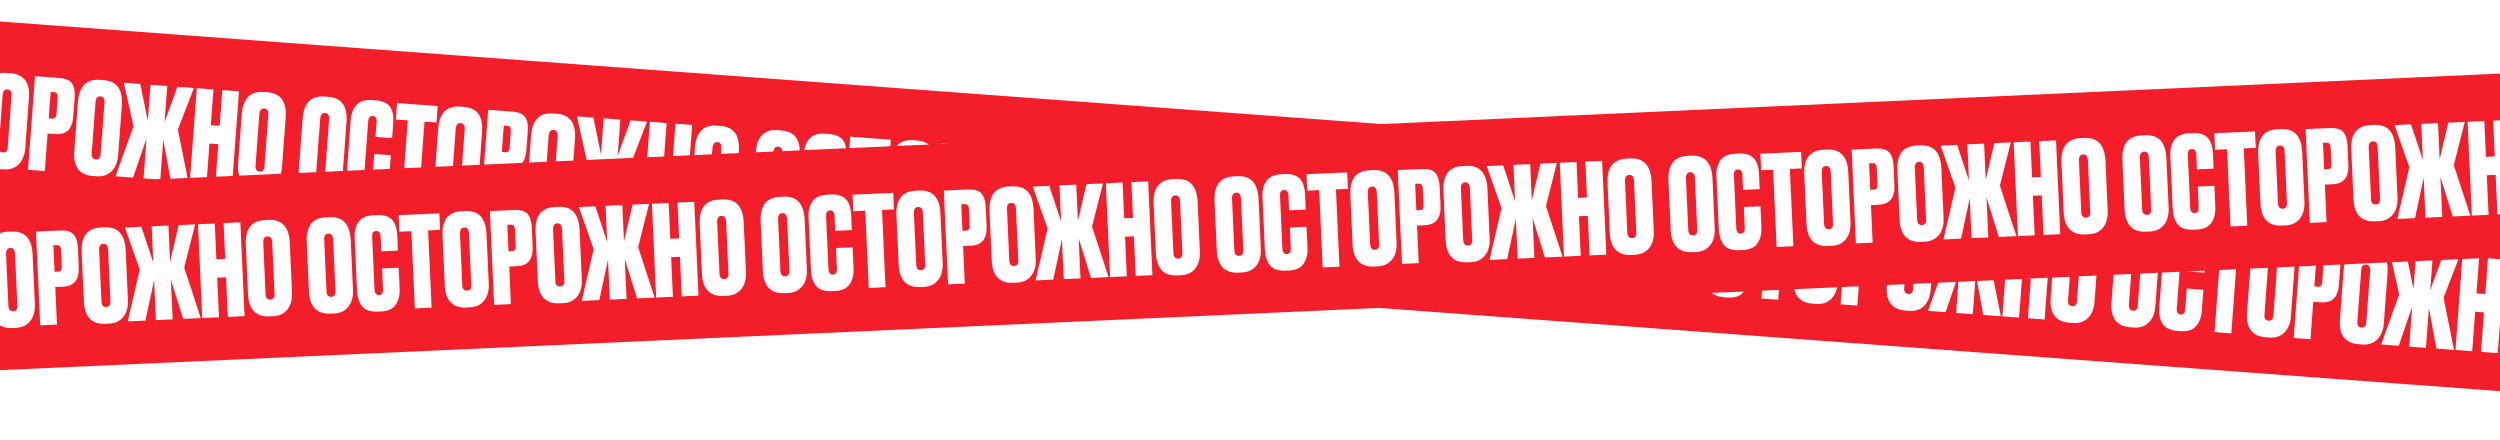 <?xml version="1.0" encoding="UTF-8"?> <svg xmlns="http://www.w3.org/2000/svg" width="1920" height="338" viewBox="0 0 1920 338" fill="none"><rect x="-222.44" width="2331.46" height="140.958" transform="rotate(4.246 -222.44 0)" fill="#F41E2A"></rect><path d="M-81.884 67.908L-84.712 105.989C-85.109 111.338 -86.777 115.49 -89.718 118.446C-92.659 121.403 -96.513 122.704 -101.281 122.35L-104.181 122.135C-109.271 121.757 -113.028 119.988 -115.449 116.827C-117.866 113.603 -118.864 109.155 -118.443 103.485L-115.623 65.501C-114.714 53.258 -109.105 47.519 -98.796 48.285L-95.896 48.5C-85.651 49.26 -80.98 55.73 -81.884 67.908ZM-98.175 105.379L-95.247 65.944C-95.013 62.787 -96.023 61.124 -98.279 60.957C-100.598 60.785 -101.875 62.277 -102.11 65.435L-105.037 104.869C-105.248 107.704 -104.161 109.21 -101.777 109.387C-99.586 109.55 -98.385 108.214 -98.175 105.379ZM-61.765 108.276L-60.588 92.425L-47.83 93.372L-49.035 109.61C-49.394 114.443 -50.883 118.349 -53.501 121.329C-56.05 124.25 -59.935 125.517 -65.154 125.129L-67.764 124.935C-73.434 124.514 -77.282 122.674 -79.308 119.413C-81.269 116.158 -82.058 111.953 -81.675 106.798L-78.662 66.204C-78.303 61.371 -76.819 57.529 -74.21 54.678C-71.537 51.831 -67.558 50.604 -62.274 50.996L-59.665 51.19C-56.701 51.41 -54.251 52.013 -52.316 52.999C-50.316 53.989 -48.861 55.328 -47.949 57.016C-47.033 58.639 -46.446 60.335 -46.189 62.103C-45.867 63.876 -45.79 65.891 -45.957 68.146L-46.854 80.227L-59.612 79.28L-58.751 67.682C-58.545 64.911 -59.538 63.444 -61.729 63.282C-63.855 63.124 -65.021 64.43 -65.227 67.201L-68.24 107.795C-68.456 110.695 -67.468 112.226 -65.277 112.389C-63.151 112.547 -61.98 111.176 -61.765 108.276ZM-43.085 53.295L-11.866 55.613L-12.806 68.275L-21.988 67.593L-26.386 126.841L-39.241 125.887L-34.843 66.638L-44.025 65.957L-43.085 53.295ZM22.225 75.637L19.398 113.719C19.001 119.067 17.332 123.219 14.391 126.175C11.451 129.132 7.596 130.433 2.828 130.079L-0.072 129.864C-5.162 129.486 -8.918 127.717 -11.34 124.557C-13.757 121.332 -14.755 116.885 -14.334 111.214L-11.514 73.23C-10.605 60.987 -4.996 55.248 5.314 56.014L8.214 56.229C18.459 56.99 23.129 63.459 22.225 75.637ZM5.935 113.108L8.862 73.673C9.097 70.516 8.086 68.854 5.831 68.686C3.511 68.514 2.234 70.007 2 73.164L-0.928 112.598C-1.138 115.433 -0.051 116.939 2.333 117.116C4.523 117.279 5.724 115.943 5.935 113.108ZM42.63 103.003L36.541 102.551L34.402 131.354L21.547 130.4L26.886 58.49L45.153 59.846C50.308 60.229 53.702 61.647 55.334 64.1C57.03 66.559 57.699 70.204 57.34 75.037L56.271 89.438C55.553 99.104 51.006 103.625 42.63 103.003ZM38.916 70.559L37.409 90.856L39.825 91.036C41.178 91.136 42.072 90.879 42.507 90.263C43.01 89.588 43.312 88.573 43.413 87.22L44.302 75.235C44.413 73.753 44.266 72.674 43.863 71.996C43.529 71.258 42.685 70.839 41.332 70.739L38.916 70.559ZM93.582 80.935L90.755 119.016C90.358 124.364 88.689 128.516 85.748 131.473C82.808 134.429 78.953 135.731 74.185 135.377L71.285 135.161C66.195 134.783 62.439 133.014 60.017 129.854C57.6 126.63 56.602 122.182 57.023 116.512L59.843 78.527C60.752 66.284 66.361 60.546 76.671 61.311L79.57 61.526C89.816 62.287 94.486 68.757 93.582 80.935ZM77.291 118.405L80.219 78.971C80.454 75.814 79.443 74.151 77.188 73.984C74.868 73.812 73.591 75.304 73.357 78.461L70.429 117.896C70.219 120.731 71.305 122.237 73.69 122.414C75.88 122.577 77.081 121.24 77.291 118.405ZM110.237 136.984L112.512 106.345L102.215 136.388L88.683 135.384L102.518 96.954L95.085 63.553L107.747 64.493L113.516 92.814L115.576 65.074L128.43 66.029L126.371 93.768L136.259 66.61L148.921 67.55L136.637 99.487L144.645 139.538L131.114 138.534L125.366 107.299L123.092 137.938L110.237 136.984ZM160.869 110.227L158.616 140.576L145.761 139.621L151.1 67.712L163.955 68.666L161.917 96.115L168.683 96.618L170.721 69.168L183.575 70.123L178.237 142.032L165.382 141.078L167.635 110.729L160.869 110.227ZM219.401 90.276L216.574 128.357C216.177 133.705 214.508 137.857 211.567 140.814C208.626 143.77 204.772 145.071 200.004 144.717L197.104 144.502C192.014 144.124 188.258 142.355 185.836 139.195C183.419 135.97 182.421 131.523 182.842 125.853L185.662 87.868C186.571 75.625 192.18 69.887 202.49 70.652L205.389 70.867C215.634 71.628 220.305 78.097 219.401 90.276ZM203.11 127.746L206.038 88.312C206.272 85.154 205.262 83.492 203.007 83.325C200.687 83.152 199.41 84.645 199.175 87.802L196.248 127.237C196.037 130.072 197.124 131.578 199.508 131.755C201.699 131.918 202.9 130.581 203.11 127.746ZM266.123 93.744L263.296 131.826C262.898 137.174 261.23 141.326 258.289 144.282C255.348 147.239 251.494 148.54 246.726 148.186L243.826 147.971C238.736 147.593 234.98 145.824 232.558 142.664C230.141 139.439 229.143 134.992 229.564 129.321L232.384 91.337C233.293 79.094 238.902 73.355 249.211 74.121L252.111 74.336C262.356 75.097 267.027 81.566 266.123 93.744ZM249.832 131.215L252.76 91.78C252.994 88.623 251.984 86.961 249.728 86.793C247.409 86.621 246.132 88.114 245.897 91.271L242.97 130.705C242.759 133.54 243.846 135.047 246.23 135.224C248.421 135.386 249.622 134.05 249.832 131.215ZM286.242 134.112L287.419 118.261L300.177 119.208L298.972 135.446C298.613 140.279 297.124 144.185 294.506 147.165C291.956 150.086 288.072 151.353 282.853 150.965L280.243 150.772C274.573 150.351 270.725 148.51 268.699 145.25C266.738 141.994 265.949 137.789 266.332 132.634L269.345 92.04C269.704 87.207 271.188 83.365 273.797 80.514C276.47 77.667 280.449 76.44 285.733 76.832L288.342 77.026C291.306 77.246 293.756 77.849 295.691 78.835C297.691 79.826 299.147 81.165 300.058 82.852C300.974 84.475 301.561 86.171 301.818 87.939C302.14 89.712 302.217 91.727 302.05 93.982L301.153 106.064L288.395 105.116L289.256 93.518C289.462 90.747 288.469 89.281 286.278 89.118C284.152 88.96 282.986 90.266 282.78 93.037L279.766 133.631C279.551 136.531 280.539 138.062 282.73 138.225C284.856 138.383 286.027 137.012 286.242 134.112ZM304.922 79.131L336.141 81.449L335.201 94.111L326.019 93.429L321.621 152.677L308.766 151.723L313.164 92.475L303.982 91.793L304.922 79.131ZM370.232 101.473L367.405 139.555C367.008 144.903 365.339 149.055 362.398 152.011C359.458 154.968 355.603 156.269 350.835 155.915L347.936 155.7C342.845 155.322 339.089 153.553 336.667 150.393C334.25 147.168 333.252 142.721 333.673 137.05L336.493 99.066C337.402 86.823 343.011 81.084 353.321 81.85L356.221 82.065C366.466 82.826 371.136 89.295 370.232 101.473ZM353.942 138.944L356.869 99.51C357.104 96.352 356.093 94.69 353.838 94.522C351.518 94.35 350.241 95.843 350.007 99L347.079 138.434C346.869 141.27 347.956 142.776 350.34 142.953C352.53 143.115 353.731 141.779 353.942 138.944ZM390.637 128.84L384.548 128.388L382.409 157.19L369.554 156.236L374.893 84.326L393.16 85.682C398.315 86.065 401.709 87.483 403.341 89.937C405.037 92.395 405.706 96.041 405.347 100.873L404.278 115.275C403.56 124.94 399.013 129.462 390.637 128.84ZM386.923 96.395L385.416 116.693L387.832 116.872C389.185 116.972 390.079 116.715 390.514 116.099C391.017 115.424 391.319 114.41 391.42 113.056L392.309 101.072C392.42 99.59 392.273 98.51 391.87 97.832C391.536 97.094 390.692 96.675 389.339 96.575L386.923 96.395ZM441.589 106.771L438.762 144.852C438.365 150.2 436.696 154.353 433.755 157.309C430.815 160.265 426.96 161.567 422.192 161.213L419.293 160.997C414.202 160.619 410.446 158.85 408.024 155.69C405.607 152.466 404.609 148.018 405.03 142.348L407.85 104.363C408.759 92.121 414.368 86.382 424.678 87.147L427.578 87.363C437.823 88.123 442.493 94.593 441.589 106.771ZM425.299 144.241L428.226 104.807C428.461 101.65 427.45 99.987 425.195 99.82C422.875 99.648 421.598 101.14 421.364 104.298L418.436 143.732C418.226 146.567 419.313 148.073 421.697 148.25C423.887 148.413 425.088 147.077 425.299 144.241ZM458.244 162.82L460.519 132.181L450.222 162.225L436.69 161.22L450.525 122.79L443.092 89.389L455.754 90.329L461.523 118.65L463.583 90.91L476.437 91.865L474.378 119.604L484.266 92.446L496.928 93.386L484.644 125.323L492.652 165.375L479.121 164.37L473.374 133.135L471.099 163.774L458.244 162.82ZM508.876 136.063L506.623 166.412L493.769 165.457L499.107 93.548L511.962 94.502L509.924 121.951L516.69 122.454L518.728 95.004L531.582 95.959L526.244 167.868L513.389 166.914L515.642 136.565L508.876 136.063ZM567.408 116.112L564.581 154.193C564.184 159.541 562.515 163.693 559.574 166.65C556.633 169.606 552.779 170.907 548.011 170.553L545.111 170.338C540.021 169.96 536.265 168.191 533.843 165.031C531.426 161.807 530.428 157.359 530.849 151.689L533.669 113.704C534.578 101.461 540.187 95.723 550.497 96.488L553.396 96.704C563.641 97.464 568.312 103.934 567.408 116.112ZM551.117 153.582L554.045 114.148C554.279 110.991 553.269 109.328 551.014 109.161C548.694 108.989 547.417 110.481 547.183 113.638L544.255 153.073C544.044 155.908 545.131 157.414 547.515 157.591C549.706 157.754 550.907 156.417 551.117 153.582ZM614.13 119.58L611.303 157.662C610.906 163.01 609.237 167.162 606.296 170.118C603.355 173.075 599.501 174.376 594.733 174.022L591.833 173.807C586.743 173.429 582.987 171.66 580.565 168.5C578.148 165.275 577.15 160.828 577.571 155.157L580.391 117.173C581.3 104.93 586.909 99.192 597.219 99.957L600.118 100.172C610.363 100.933 615.034 107.402 614.13 119.58ZM597.839 157.051L600.767 117.617C601.001 114.459 599.991 112.797 597.736 112.629C595.416 112.457 594.139 113.95 593.904 117.107L590.977 156.541C590.766 159.377 591.853 160.883 594.237 161.06C596.428 161.222 597.629 159.886 597.839 157.051ZM634.249 159.948L635.426 144.097L648.184 145.044L646.979 161.282C646.62 166.115 645.131 170.021 642.513 173.002C639.964 175.922 636.079 177.189 630.86 176.801L628.25 176.608C622.58 176.187 618.732 174.346 616.707 171.086C614.745 167.83 613.956 163.625 614.339 158.47L617.353 117.876C617.711 113.043 619.195 109.201 621.804 106.35C624.477 103.503 628.456 102.276 633.74 102.668L636.349 102.862C639.313 103.082 641.763 103.685 643.698 104.671C645.698 105.662 647.154 107.001 648.065 108.688C648.981 110.311 649.568 112.007 649.825 113.775C650.147 115.549 650.224 117.563 650.057 119.818L649.16 131.9L636.402 130.952L637.263 119.354C637.469 116.583 636.476 115.117 634.285 114.954C632.159 114.796 630.993 116.103 630.787 118.873L627.774 159.468C627.558 162.367 628.546 163.898 630.737 164.061C632.863 164.219 634.034 162.848 634.249 159.948ZM652.929 104.968L684.148 107.285L683.208 119.947L674.026 119.265L669.628 178.513L656.773 177.559L661.171 118.311L651.989 117.629L652.929 104.968ZM718.239 127.31L715.412 165.391C715.015 170.739 713.346 174.891 710.405 177.848C707.465 180.804 703.61 182.105 698.842 181.751L695.943 181.536C690.852 181.158 687.096 179.389 684.674 176.229C682.257 173.004 681.259 168.557 681.68 162.887L684.5 124.902C685.409 112.659 691.018 106.921 701.328 107.686L704.228 107.901C714.473 108.662 719.143 115.131 718.239 127.31ZM701.949 164.78L704.876 125.346C705.111 122.188 704.1 120.526 701.845 120.358C699.525 120.186 698.248 121.679 698.014 124.836L695.086 164.271C694.876 167.106 695.963 168.612 698.347 168.789C700.537 168.951 701.738 167.615 701.949 164.78ZM738.644 154.676L732.555 154.224L730.416 183.026L717.561 182.072L722.9 110.162L741.167 111.518C746.322 111.901 749.716 113.319 751.348 115.773C753.044 118.231 753.713 121.877 753.354 126.709L752.285 141.111C751.567 150.776 747.02 155.298 738.644 154.676ZM734.93 122.232L733.423 142.529L735.839 142.708C737.192 142.809 738.086 142.551 738.521 141.935C739.024 141.26 739.326 140.246 739.427 138.893L740.317 126.908C740.427 125.426 740.28 124.346 739.877 123.668C739.543 122.93 738.699 122.511 737.346 122.411L734.93 122.232ZM789.596 132.607L786.769 170.688C786.372 176.036 784.703 180.189 781.763 183.145C778.822 186.102 774.967 187.403 770.199 187.049L767.3 186.834C762.209 186.456 758.453 184.687 756.031 181.526C753.614 178.302 752.616 173.854 753.037 168.184L755.857 130.2C756.766 117.957 762.375 112.218 772.685 112.984L775.585 113.199C785.83 113.959 790.5 120.429 789.596 132.607ZM773.306 170.078L776.233 130.643C776.468 127.486 775.457 125.823 773.202 125.656C770.882 125.484 769.605 126.976 769.371 130.134L766.443 169.568C766.233 172.403 767.32 173.909 769.704 174.086C771.895 174.249 773.095 172.913 773.306 170.078ZM806.251 188.656L808.526 158.017L798.229 188.061L784.697 187.056L798.532 148.626L791.099 115.225L803.761 116.165L809.53 144.486L811.59 116.747L824.444 117.701L822.385 145.44L832.273 118.282L844.935 119.222L832.651 151.159L840.659 191.211L827.128 190.206L821.381 158.972L819.106 189.611L806.251 188.656ZM856.884 161.899L854.63 192.248L841.776 191.294L847.114 119.384L859.969 120.338L857.931 147.788L864.697 148.29L866.735 120.84L879.59 121.795L874.251 193.705L861.396 192.75L863.649 162.401L856.884 161.899ZM915.415 141.948L912.588 180.029C912.191 185.377 910.522 189.53 907.581 192.486C904.641 195.442 900.786 196.744 896.018 196.39L893.118 196.174C888.028 195.796 884.272 194.027 881.85 190.867C879.433 187.643 878.435 183.195 878.856 177.525L881.676 139.54C882.585 127.298 888.194 121.559 898.504 122.324L901.403 122.54C911.649 123.3 916.319 129.77 915.415 141.948ZM899.124 179.418L902.052 139.984C902.286 136.827 901.276 135.164 899.021 134.997C896.701 134.825 895.424 136.317 895.19 139.475L892.262 178.909C892.052 181.744 893.138 183.25 895.522 183.427C897.713 183.59 898.914 182.254 899.124 179.418ZM962.137 145.417L959.31 183.498C958.913 188.846 957.244 192.998 954.303 195.955C951.362 198.911 947.508 200.212 942.74 199.858L939.84 199.643C934.75 199.265 930.994 197.496 928.572 194.336C926.155 191.111 925.157 186.664 925.578 180.994L928.398 143.009C929.307 130.766 934.916 125.028 945.226 125.793L948.125 126.008C958.37 126.769 963.041 133.238 962.137 145.417ZM945.846 182.887L948.774 143.453C949.008 140.295 947.998 138.633 945.742 138.466C943.423 138.293 942.146 139.786 941.911 142.943L938.984 182.378C938.773 185.213 939.86 186.719 942.244 186.896C944.435 187.058 945.636 185.722 945.846 182.887ZM982.256 185.784L983.433 169.933L996.191 170.881L994.986 187.118C994.627 191.951 993.138 195.857 990.52 198.838C987.971 201.758 984.086 203.025 978.867 202.638L976.257 202.444C970.587 202.023 966.739 200.182 964.714 196.922C962.752 193.666 961.963 189.461 962.346 184.306L965.36 143.712C965.718 138.879 967.202 135.037 969.811 132.186C972.485 129.339 976.463 128.112 981.747 128.504L984.356 128.698C987.32 128.918 989.77 129.521 991.705 130.507C993.705 131.498 995.161 132.837 996.072 134.524C996.988 136.147 997.575 137.843 997.832 139.611C998.154 141.385 998.232 143.399 998.064 145.654L997.167 157.736L984.409 156.789L985.27 145.19C985.476 142.42 984.483 140.953 982.292 140.79C980.166 140.632 979 141.939 978.794 144.71L975.781 185.304C975.565 188.203 976.553 189.734 978.744 189.897C980.87 190.055 982.041 188.684 982.256 185.784ZM1000.94 130.804L1032.16 133.121L1031.22 145.783L1022.03 145.101L1017.63 204.349L1004.78 203.395L1009.18 144.147L999.997 143.465L1000.94 130.804ZM1066.25 153.146L1063.42 191.227C1063.02 196.575 1061.35 200.727 1058.41 203.684C1055.47 206.64 1051.62 207.941 1046.85 207.587L1043.95 207.372C1038.86 206.994 1035.1 205.225 1032.68 202.065C1030.26 198.84 1029.27 194.393 1029.69 188.723L1032.51 150.738C1033.42 138.495 1039.03 132.757 1049.33 133.522L1052.23 133.737C1062.48 134.498 1067.15 140.967 1066.25 153.146ZM1049.96 190.616L1052.88 151.182C1053.12 148.024 1052.11 146.362 1049.85 146.195C1047.53 146.022 1046.26 147.515 1046.02 150.672L1043.09 190.107C1042.88 192.942 1043.97 194.448 1046.35 194.625C1048.54 194.788 1049.75 193.451 1049.96 190.616ZM1086.65 180.512L1080.56 180.06L1078.42 208.862L1065.57 207.908L1070.91 135.998L1089.17 137.354C1094.33 137.737 1097.72 139.155 1099.35 141.609C1101.05 144.067 1101.72 147.713 1101.36 152.546L1100.29 166.947C1099.57 176.612 1095.03 181.134 1086.65 180.512ZM1082.94 148.068L1081.43 168.365L1083.85 168.544C1085.2 168.645 1086.09 168.387 1086.53 167.771C1087.03 167.096 1087.33 166.082 1087.43 164.729L1088.32 152.744C1088.43 151.262 1088.29 150.182 1087.88 149.504C1087.55 148.767 1086.71 148.348 1085.35 148.247L1082.94 148.068ZM1137.6 158.443L1134.78 196.525C1134.38 201.873 1132.71 206.025 1129.77 208.981C1126.83 211.938 1122.97 213.239 1118.21 212.885L1115.31 212.67C1110.22 212.292 1106.46 210.523 1104.04 207.363C1101.62 204.138 1100.62 199.691 1101.04 194.02L1103.86 156.036C1104.77 143.793 1110.38 138.054 1120.69 138.82L1123.59 139.035C1133.84 139.796 1138.51 146.265 1137.6 158.443ZM1121.31 195.914L1124.24 156.479C1124.47 153.322 1123.46 151.66 1121.21 151.492C1118.89 151.32 1117.61 152.813 1117.38 155.97L1114.45 195.404C1114.24 198.239 1115.33 199.745 1117.71 199.922C1119.9 200.085 1121.1 198.749 1121.31 195.914ZM1154.26 214.492L1156.53 183.853L1146.24 213.897L1132.7 212.892L1146.54 174.462L1139.11 141.061L1151.77 142.001L1157.54 170.322L1159.6 142.583L1172.45 143.537L1170.39 171.276L1180.28 144.118L1192.94 145.058L1180.66 176.995L1188.67 217.047L1175.14 216.042L1169.39 184.808L1167.11 215.447L1154.26 214.492ZM1204.89 187.735L1202.64 218.084L1189.78 217.13L1195.12 145.22L1207.98 146.174L1205.94 173.624L1212.7 174.126L1214.74 146.677L1227.6 147.631L1222.26 219.541L1209.4 218.586L1211.66 188.237L1204.89 187.735ZM1263.42 167.784L1260.59 205.865C1260.2 211.213 1258.53 215.366 1255.59 218.322C1252.65 221.279 1248.79 222.58 1244.02 222.226L1241.13 222.01C1236.03 221.633 1232.28 219.864 1229.86 216.703C1227.44 213.479 1226.44 209.031 1226.86 203.361L1229.68 165.376C1230.59 153.134 1236.2 147.395 1246.51 148.16L1249.41 148.376C1259.66 149.136 1264.33 155.606 1263.42 167.784ZM1247.13 205.255L1250.06 165.82C1250.29 162.663 1249.28 161 1247.03 160.833C1244.71 160.661 1243.43 162.153 1243.2 165.311L1240.27 204.745C1240.06 207.58 1241.15 209.086 1243.53 209.263C1245.72 209.426 1246.92 208.09 1247.13 205.255ZM1310.14 171.253L1307.32 209.334C1306.92 214.682 1305.25 218.834 1302.31 221.791C1299.37 224.747 1295.51 226.048 1290.75 225.694L1287.85 225.479C1282.76 225.101 1279 223.332 1276.58 220.172C1274.16 216.947 1273.16 212.5 1273.58 206.83L1276.4 168.845C1277.31 156.602 1282.92 150.864 1293.23 151.629L1296.13 151.844C1306.38 152.605 1311.05 159.074 1310.14 171.253ZM1293.85 208.723L1296.78 169.289C1297.02 166.131 1296 164.469 1293.75 164.302C1291.43 164.129 1290.15 165.622 1289.92 168.779L1286.99 208.214C1286.78 211.049 1287.87 212.555 1290.25 212.732C1292.44 212.895 1293.64 211.558 1293.85 208.723ZM1330.26 211.621L1331.44 195.77L1344.2 196.717L1342.99 212.954C1342.63 217.787 1341.15 221.694 1338.53 224.674C1335.98 227.595 1332.09 228.861 1326.87 228.474L1324.26 228.28C1318.59 227.859 1314.75 226.018 1312.72 222.758C1310.76 219.502 1309.97 215.297 1310.35 210.142L1313.37 169.548C1313.73 164.716 1315.21 160.874 1317.82 158.022C1320.49 155.175 1324.47 153.948 1329.75 154.34L1332.36 154.534C1335.33 154.754 1337.78 155.357 1339.71 156.343C1341.71 157.334 1343.17 158.673 1344.08 160.36C1345 161.983 1345.58 163.679 1345.84 165.448C1346.16 167.221 1346.24 169.235 1346.07 171.49L1345.17 183.572L1332.42 182.625L1333.28 171.026C1333.48 168.256 1332.49 166.789 1330.3 166.626C1328.17 166.469 1327.01 167.775 1326.8 170.546L1323.79 211.14C1323.57 214.039 1324.56 215.571 1326.75 215.733C1328.88 215.891 1330.05 214.52 1330.26 211.621ZM1348.94 156.64L1380.16 158.958L1379.22 171.619L1370.04 170.937L1365.64 230.186L1352.79 229.231L1357.19 169.983L1348 169.301L1348.94 156.64ZM1414.25 178.982L1411.43 217.063C1411.03 222.411 1409.36 226.563 1406.42 229.52C1403.48 232.476 1399.62 233.778 1394.86 233.424L1391.96 233.208C1386.87 232.83 1383.11 231.061 1380.69 227.901C1378.27 224.677 1377.27 220.229 1377.69 214.559L1380.51 176.574C1381.42 164.332 1387.03 158.593 1397.34 159.358L1400.24 159.574C1410.49 160.334 1415.16 166.804 1414.25 178.982ZM1397.96 216.452L1400.89 177.018C1401.12 173.861 1400.11 172.198 1397.86 172.031C1395.54 171.859 1394.26 173.351 1394.03 176.508L1391.1 215.943C1390.89 218.778 1391.98 220.284 1394.36 220.461C1396.55 220.624 1397.75 219.287 1397.96 216.452ZM1434.66 206.348L1428.57 205.896L1426.43 234.699L1413.58 233.744L1418.91 161.834L1437.18 163.191C1442.34 163.573 1445.73 164.991 1447.36 167.445C1449.06 169.903 1449.73 173.549 1449.37 178.382L1448.3 192.783C1447.58 202.448 1443.03 206.97 1434.66 206.348ZM1430.94 173.904L1429.44 194.201L1431.85 194.38C1433.21 194.481 1434.1 194.223 1434.53 193.608C1435.04 192.932 1435.34 191.918 1435.44 190.565L1436.33 178.58C1436.44 177.098 1436.29 176.018 1435.89 175.34C1435.56 174.603 1434.71 174.184 1433.36 174.083L1430.94 173.904ZM1485.61 184.279L1482.78 222.361C1482.39 227.709 1480.72 231.861 1477.78 234.817C1474.84 237.774 1470.98 239.075 1466.21 238.721L1463.31 238.506C1458.22 238.128 1454.47 236.359 1452.05 233.199C1449.63 229.974 1448.63 225.527 1449.05 219.856L1451.87 181.872C1452.78 169.629 1458.39 163.89 1468.7 164.656L1471.6 164.871C1481.84 165.632 1486.51 172.101 1485.61 184.279ZM1469.32 221.75L1472.25 182.315C1472.48 179.158 1471.47 177.496 1469.22 177.328C1466.9 177.156 1465.62 178.649 1465.38 181.806L1462.46 221.24C1462.25 224.076 1463.33 225.582 1465.72 225.759C1467.91 225.921 1469.11 224.585 1469.32 221.75ZM1502.27 240.329L1504.54 209.69L1494.24 239.733L1480.71 238.728L1494.55 200.298L1487.11 166.898L1499.77 167.838L1505.54 196.158L1507.6 168.419L1520.46 169.373L1518.4 197.113L1528.29 169.954L1540.95 170.894L1528.67 202.831L1536.67 242.883L1523.14 241.878L1517.39 210.644L1515.12 241.283L1502.27 240.329ZM1552.9 213.571L1550.64 243.92L1537.79 242.966L1543.13 171.056L1555.98 172.01L1553.95 199.46L1560.71 199.962L1562.75 172.513L1575.6 173.467L1570.27 245.377L1557.41 244.423L1559.66 214.074L1552.9 213.571ZM1611.43 193.62L1608.6 231.701C1608.2 237.05 1606.54 241.202 1603.6 244.158C1600.65 247.115 1596.8 248.416 1592.03 248.062L1589.13 247.847C1584.04 247.469 1580.29 245.7 1577.86 242.54C1575.45 239.315 1574.45 234.867 1574.87 229.197L1577.69 191.213C1578.6 178.97 1584.21 173.231 1594.52 173.997L1597.42 174.212C1607.66 174.973 1612.33 181.442 1611.43 193.62ZM1595.14 231.091L1598.07 191.656C1598.3 188.499 1597.29 186.837 1595.03 186.669C1592.72 186.497 1591.44 187.989 1591.2 191.147L1588.28 230.581C1588.07 233.416 1589.15 234.922 1591.54 235.099C1593.73 235.262 1594.93 233.926 1595.14 231.091ZM1658.15 197.089L1655.32 235.17C1654.93 240.518 1653.26 244.67 1650.32 247.627C1647.38 250.583 1643.52 251.885 1638.75 251.531L1635.85 251.315C1630.76 250.937 1627.01 249.168 1624.59 246.008C1622.17 242.784 1621.17 238.336 1621.59 232.666L1624.41 194.681C1625.32 182.439 1630.93 176.7 1641.24 177.465L1644.14 177.681C1654.38 178.441 1659.05 184.911 1658.15 197.089ZM1641.86 234.559L1644.79 195.125C1645.02 191.968 1644.01 190.305 1641.76 190.138C1639.44 189.966 1638.16 191.458 1637.93 194.615L1635 234.05C1634.79 236.885 1635.87 238.391 1638.26 238.568C1640.45 238.731 1641.65 237.394 1641.86 234.559ZM1678.27 237.457L1679.45 221.606L1692.21 222.553L1691 238.791C1690.64 243.623 1689.15 247.53 1686.53 250.51C1683.98 253.431 1680.1 254.697 1674.88 254.31L1672.27 254.116C1666.6 253.695 1662.75 251.854 1660.73 248.594C1658.77 245.339 1657.98 241.133 1658.36 235.979L1661.37 195.384C1661.73 190.552 1663.22 186.71 1665.83 183.858C1668.5 181.012 1672.48 179.784 1677.76 180.177L1680.37 180.37C1683.33 180.59 1685.78 181.193 1687.72 182.179C1689.72 183.17 1691.17 184.509 1692.09 186.197C1693 187.82 1693.59 189.515 1693.85 191.284C1694.17 193.057 1694.25 195.071 1694.08 197.326L1693.18 209.408L1680.42 208.461L1681.28 196.863C1681.49 194.092 1680.5 192.625 1678.31 192.463C1676.18 192.305 1675.01 193.611 1674.81 196.382L1671.79 236.976C1671.58 239.876 1672.57 241.407 1674.76 241.569C1676.88 241.727 1678.06 240.356 1678.27 237.457ZM1696.95 182.476L1728.17 184.794L1727.23 197.455L1718.05 196.774L1713.65 256.022L1700.79 255.067L1705.19 195.819L1696.01 195.137L1696.95 182.476ZM1762.26 204.818L1759.43 242.899C1759.04 248.247 1757.37 252.4 1754.43 255.356C1751.49 258.312 1747.63 259.614 1742.86 259.26L1739.96 259.044C1734.87 258.666 1731.12 256.897 1728.7 253.737C1726.28 250.513 1725.28 246.065 1725.7 240.395L1728.52 202.41C1729.43 190.168 1735.04 184.429 1745.35 185.194L1748.25 185.41C1758.49 186.17 1763.16 192.64 1762.26 204.818ZM1745.97 242.288L1748.9 202.854C1749.13 199.697 1748.12 198.034 1745.87 197.867C1743.55 197.695 1742.27 199.187 1742.03 202.345L1739.11 241.779C1738.9 244.614 1739.98 246.12 1742.37 246.297C1744.56 246.46 1745.76 245.124 1745.97 242.288ZM1782.66 232.184L1776.58 231.732L1774.44 260.535L1761.58 259.58L1766.92 187.671L1785.19 189.027C1790.34 189.409 1793.74 190.828 1795.37 193.281C1797.07 195.74 1797.73 199.385 1797.38 204.218L1796.31 218.619C1795.59 228.284 1791.04 232.806 1782.66 232.184ZM1778.95 199.74L1777.44 220.037L1779.86 220.217C1781.21 220.317 1782.11 220.059 1782.54 219.444C1783.05 218.768 1783.35 217.754 1783.45 216.401L1784.34 204.416C1784.45 202.934 1784.3 201.854 1783.9 201.176C1783.56 200.439 1782.72 200.02 1781.37 199.919L1778.95 199.74ZM1833.62 210.116L1830.79 248.197C1830.39 253.545 1828.72 257.697 1825.78 260.654C1822.84 263.61 1818.99 264.911 1814.22 264.557L1811.32 264.342C1806.23 263.964 1802.47 262.195 1800.05 259.035C1797.64 255.81 1796.64 251.363 1797.06 245.693L1799.88 207.708C1800.79 195.465 1806.4 189.727 1816.71 190.492L1819.61 190.707C1829.85 191.468 1834.52 197.937 1833.62 210.116ZM1817.33 247.586L1820.25 208.152C1820.49 204.994 1819.48 203.332 1817.22 203.164C1814.9 202.992 1813.63 204.485 1813.39 207.642L1810.46 247.077C1810.25 249.912 1811.34 251.418 1813.72 251.595C1815.92 251.757 1817.12 250.421 1817.33 247.586ZM1850.27 266.165L1852.55 235.526L1842.25 265.569L1828.72 264.565L1842.55 226.134L1835.12 192.734L1847.78 193.674L1853.55 221.994L1855.61 194.255L1868.47 195.209L1866.41 222.949L1876.29 195.791L1888.96 196.731L1876.67 228.667L1884.68 268.719L1871.15 267.715L1865.4 236.48L1863.13 267.119L1850.27 266.165ZM1900.9 239.407L1898.65 269.756L1885.8 268.802L1891.14 196.892L1903.99 197.847L1901.95 225.296L1908.72 225.798L1910.76 198.349L1923.61 199.303L1918.27 271.213L1905.42 270.259L1907.67 239.91L1900.9 239.407ZM1959.44 219.456L1956.61 257.538C1956.21 262.886 1954.54 267.038 1951.6 269.994C1948.66 272.951 1944.81 274.252 1940.04 273.898L1937.14 273.683C1932.05 273.305 1928.29 271.536 1925.87 268.376C1923.45 265.151 1922.46 260.704 1922.88 255.033L1925.7 217.049C1926.61 204.806 1932.22 199.067 1942.52 199.833L1945.42 200.048C1955.67 200.809 1960.34 207.278 1959.44 219.456ZM1943.15 256.927L1946.07 217.492C1946.31 214.335 1945.3 212.673 1943.04 212.505C1940.72 212.333 1939.45 213.826 1939.21 216.983L1936.28 256.417C1936.07 259.252 1937.16 260.759 1939.54 260.936C1941.73 261.098 1942.93 259.762 1943.15 256.927Z" fill="white"></path><g filter="url(#filter0_d_85_176)"><rect x="-226.884" y="149.4" width="2331.46" height="140.958" transform="rotate(-2.584 -226.884 149.4)" fill="#F41E2A"></rect></g><path d="M-79.25 200.11L-77.528 238.258C-77.286 243.615 -78.45 247.936 -81.018 251.221C-83.586 254.507 -87.258 256.257 -92.035 256.473L-94.939 256.604C-100.039 256.834 -103.978 255.524 -106.759 252.674C-109.542 249.76 -111.062 245.463 -111.318 239.783L-113.036 201.732C-113.589 189.468 -108.702 183.103 -98.375 182.637L-95.47 182.506C-85.207 182.043 -79.8 187.911 -79.25 200.11ZM-90.969 239.252L-92.752 199.75C-92.894 196.587 -94.095 195.056 -96.354 195.158C-98.678 195.263 -99.769 196.897 -99.626 200.06L-97.843 239.563C-97.715 242.403 -96.457 243.769 -94.068 243.661C-91.874 243.562 -90.841 242.092 -90.969 239.252ZM-54.472 237.799L-55.189 221.921L-42.409 221.344L-41.675 237.61C-41.456 242.451 -42.47 246.506 -44.715 249.777C-46.899 252.98 -50.605 254.7 -55.833 254.936L-58.447 255.054C-64.128 255.31 -68.167 253.94 -70.566 250.944C-72.9 247.945 -74.184 243.863 -74.417 238.699L-76.253 198.035C-76.471 193.194 -75.455 189.203 -73.203 186.061C-70.888 182.917 -67.083 181.225 -61.79 180.986L-59.176 180.868C-56.207 180.734 -53.703 181.042 -51.664 181.79C-49.561 182.536 -47.956 183.693 -46.851 185.26C-45.748 186.762 -44.964 188.376 -44.498 190.101C-43.967 191.824 -43.651 193.815 -43.549 196.074L-43.003 208.176L-55.783 208.753L-56.308 197.135C-56.433 194.359 -57.593 193.021 -59.787 193.12C-61.917 193.216 -62.92 194.652 -62.795 197.427L-60.959 238.092C-60.828 240.997 -59.665 242.399 -57.471 242.3C-55.341 242.204 -54.341 240.704 -54.472 237.799ZM-42.463 180.987L-11.19 179.576L-10.618 192.259L-19.816 192.674L-17.137 252.025L-30.014 252.606L-32.693 193.255L-41.891 193.67L-42.463 180.987ZM25.04 195.404L26.762 233.551C27.003 238.908 25.84 243.229 23.272 246.515C20.704 249.8 17.032 251.55 12.255 251.766L9.35 251.897C4.251 252.127 0.311 250.817 -2.469 247.967C-5.252 245.053 -6.772 240.756 -7.029 235.076L-8.746 197.025C-9.299 184.762 -4.412 178.397 5.915 177.93L8.82 177.799C19.083 177.336 24.489 183.204 25.04 195.404ZM13.321 234.545L11.538 195.043C11.396 191.88 10.195 190.35 7.935 190.452C5.612 190.556 4.521 192.19 4.664 195.353L6.447 234.856C6.575 237.696 7.833 239.062 10.222 238.954C12.416 238.855 13.449 237.386 13.321 234.545ZM48.554 220.149L42.455 220.424L43.757 249.277L30.88 249.858L27.628 177.824L45.928 176.998C51.091 176.765 54.629 177.769 56.541 180.011C58.518 182.251 59.616 185.791 59.834 190.632L60.485 205.058C60.922 214.74 56.945 219.77 48.554 220.149ZM41.008 188.377L41.926 208.709L44.346 208.6C45.702 208.539 46.559 208.177 46.917 207.514C47.337 206.783 47.516 205.74 47.455 204.385L46.913 192.379C46.846 190.894 46.572 189.84 46.091 189.215C45.672 188.522 44.784 188.206 43.429 188.268L41.008 188.377ZM96.521 192.177L98.242 230.325C98.484 235.682 97.321 240.003 94.753 243.289C92.184 246.574 88.512 248.324 83.736 248.54L80.831 248.671C75.732 248.901 71.792 247.591 69.012 244.741C66.228 241.827 64.708 237.53 64.452 231.85L62.735 193.799C62.181 181.535 67.068 175.17 77.396 174.704L80.3 174.573C90.563 174.11 95.97 179.978 96.521 192.177ZM84.802 231.319L83.019 191.817C82.876 188.654 81.675 187.123 79.416 187.225C77.092 187.33 76.002 188.964 76.145 192.127L77.927 231.63C78.056 234.47 79.314 235.836 81.702 235.728C83.897 235.629 84.93 234.159 84.802 231.319ZM119.723 245.848L118.338 215.156L111.687 246.211L98.132 246.823L107.299 207.02L95.946 174.74L108.629 174.168L117.726 201.601L116.472 173.814L129.349 173.233L130.603 201.02L137.191 172.879L149.875 172.306L141.476 205.477L154.191 244.293L140.636 244.904L131.215 214.575L132.6 245.267L119.723 245.848ZM166.814 213.259L168.186 243.661L155.309 244.242L152.058 172.208L164.935 171.627L166.176 199.124L172.953 198.818L171.712 171.321L184.589 170.74L187.841 242.774L174.963 243.355L173.591 212.954L166.814 213.259ZM222.557 186.489L224.279 224.636C224.521 229.994 223.357 234.315 220.789 237.6C218.221 240.885 214.549 242.636 209.772 242.851L206.868 242.982C201.768 243.213 197.829 241.903 195.048 239.053C192.265 236.139 190.745 231.842 190.489 226.161L188.771 188.111C188.218 175.847 193.105 169.482 203.432 169.016L206.337 168.885C216.6 168.422 222.007 174.29 222.557 186.489ZM210.838 225.631L209.056 186.128C208.913 182.966 207.712 181.435 205.453 181.537C203.129 181.642 202.039 183.276 202.181 186.439L203.964 225.941C204.092 228.781 205.351 230.148 207.739 230.04C209.933 229.941 210.967 228.471 210.838 225.631ZM269.36 184.377L271.082 222.524C271.324 227.881 270.16 232.203 267.592 235.488C265.024 238.773 261.352 240.523 256.575 240.739L253.67 240.87C248.571 241.1 244.631 239.79 241.851 236.941C239.068 234.026 237.548 229.729 237.291 224.049L235.574 185.999C235.021 173.735 239.908 167.37 250.235 166.904L253.14 166.773C263.403 166.309 268.809 172.177 269.36 184.377ZM257.641 223.519L255.858 184.016C255.716 180.853 254.515 179.323 252.256 179.425C249.932 179.53 248.841 181.163 248.984 184.326L250.767 223.829C250.895 226.669 252.153 228.035 254.542 227.927C256.736 227.828 257.769 226.359 257.641 223.519ZM294.138 222.066L293.421 206.187L306.201 205.61L306.935 221.876C307.154 226.717 306.14 230.773 303.895 234.043C301.711 237.247 298.005 238.966 292.777 239.202L290.162 239.32C284.482 239.576 280.443 238.206 278.044 235.21C275.709 232.211 274.426 228.13 274.193 222.966L272.357 182.301C272.139 177.46 273.155 173.469 275.407 170.327C277.722 167.183 281.527 165.491 286.82 165.253L289.434 165.135C292.403 165.001 294.907 165.308 296.946 166.057C299.049 166.803 300.654 167.959 301.759 169.526C302.862 171.029 303.646 172.643 304.112 174.368C304.642 176.09 304.959 178.081 305.061 180.34L305.607 192.443L292.827 193.02L292.302 181.401C292.177 178.626 291.017 177.287 288.822 177.386C286.692 177.483 285.69 178.918 285.815 181.694L287.651 222.358C287.782 225.263 288.945 226.666 291.139 226.567C293.269 226.471 294.269 224.97 294.138 222.066ZM306.147 165.253L337.42 163.842L337.992 176.525L328.794 176.941L331.473 236.291L318.596 236.873L315.917 177.522L306.719 177.937L306.147 165.253ZM373.65 179.67L375.372 217.817C375.613 223.175 374.45 227.496 371.882 230.781C369.314 234.066 365.641 235.817 360.865 236.032L357.96 236.163C352.861 236.393 348.921 235.084 346.141 232.234C343.357 229.32 341.838 225.022 341.581 219.342L339.864 181.292C339.31 169.028 344.197 162.663 354.525 162.197L357.43 162.066C367.693 161.603 373.099 167.471 373.65 179.67ZM361.931 218.812L360.148 179.309C360.005 176.146 358.804 174.616 356.545 174.718C354.222 174.823 353.131 176.457 353.274 179.619L355.057 219.122C355.185 221.962 356.443 223.328 358.831 223.221C361.026 223.122 362.059 221.652 361.931 218.812ZM397.164 204.415L391.064 204.691L392.367 233.543L379.49 234.124L376.238 162.09L394.538 161.264C399.701 161.031 403.239 162.036 405.151 164.278C407.128 166.517 408.226 170.057 408.444 174.898L409.095 189.324C409.532 199.006 405.555 204.037 397.164 204.415ZM389.618 172.643L390.536 192.975L392.956 192.866C394.312 192.805 395.169 192.443 395.527 191.78C395.946 191.05 396.126 190.007 396.065 188.651L395.523 176.645C395.456 175.161 395.182 174.106 394.701 173.481C394.281 172.788 393.394 172.473 392.039 172.534L389.618 172.643ZM445.131 176.444L446.852 214.591C447.094 219.949 445.931 224.27 443.363 227.555C440.794 230.84 437.122 232.59 432.346 232.806L429.441 232.937C424.342 233.167 420.402 231.857 417.621 229.008C414.838 226.093 413.318 221.796 413.062 216.116L411.345 178.066C410.791 165.802 415.678 159.437 426.006 158.971L428.91 158.84C439.173 158.376 444.58 164.245 445.131 176.444ZM433.412 215.586L431.629 176.083C431.486 172.92 430.285 171.39 428.026 171.492C425.702 171.597 424.612 173.231 424.755 176.393L426.537 215.896C426.666 218.736 427.924 220.102 430.312 219.994C432.507 219.895 433.54 218.426 433.412 215.586ZM468.333 230.115L466.948 199.423L460.297 230.477L446.742 231.089L455.908 191.286L444.556 159.007L457.239 158.434L466.336 185.868L465.082 158.08L477.959 157.499L479.213 185.287L485.801 157.145L498.485 156.573L490.086 189.744L502.801 228.559L489.246 229.171L479.825 198.841L481.21 229.533L468.333 230.115ZM515.424 197.526L516.796 227.927L503.919 228.509L500.668 156.474L513.545 155.893L514.786 183.39L521.563 183.084L520.322 155.587L533.199 155.006L536.45 227.04L523.573 227.622L522.201 197.22L515.424 197.526ZM571.167 170.756L572.889 208.903C573.131 214.26 571.967 218.581 569.399 221.867C566.831 225.152 563.159 226.902 558.382 227.118L555.478 227.249C550.378 227.479 546.439 226.169 543.658 223.319C540.875 220.405 539.355 216.108 539.099 210.428L537.381 172.377C536.828 160.114 541.715 153.749 552.042 153.282L554.947 153.151C565.21 152.688 570.617 158.556 571.167 170.756ZM559.448 209.897L557.665 170.395C557.523 167.232 556.322 165.702 554.063 165.804C551.739 165.908 550.648 167.542 550.791 170.705L552.574 210.208C552.702 213.048 553.96 214.414 556.349 214.306C558.543 214.207 559.576 212.738 559.448 209.897ZM617.97 168.643L619.692 206.79C619.933 212.148 618.77 216.469 616.202 219.754C613.634 223.039 609.961 224.79 605.185 225.005L602.28 225.136C597.181 225.367 593.241 224.057 590.461 221.207C587.678 218.293 586.158 213.996 585.901 208.316L584.184 170.265C583.631 158.001 588.518 151.636 598.845 151.17L601.75 151.039C612.013 150.576 617.419 156.444 617.97 168.643ZM606.251 207.785L604.468 168.282C604.326 165.12 603.125 163.589 600.865 163.691C598.542 163.796 597.451 165.43 597.594 168.593L599.377 208.095C599.505 210.935 600.763 212.302 603.151 212.194C605.346 212.095 606.379 210.625 606.251 207.785ZM642.747 206.332L642.031 190.454L654.811 189.877L655.545 206.143C655.764 210.984 654.75 215.039 652.505 218.31C650.321 221.513 646.615 223.233 641.386 223.469L638.772 223.587C633.092 223.843 629.053 222.473 626.654 219.477C624.319 216.477 623.036 212.396 622.802 207.232L620.967 166.568C620.749 161.727 621.765 157.735 624.016 154.594C626.332 151.45 630.137 149.758 635.429 149.519L638.044 149.401C641.013 149.267 643.517 149.574 645.556 150.323C647.659 151.069 649.263 152.226 650.369 153.793C651.472 155.295 652.256 156.909 652.722 158.634C653.252 160.357 653.569 162.347 653.671 164.607L654.217 176.709L641.437 177.286L640.912 165.667C640.787 162.892 639.627 161.554 637.432 161.653C635.302 161.749 634.3 163.185 634.425 165.96L636.26 206.625C636.392 209.529 637.554 210.932 639.749 210.833C641.879 210.737 642.879 209.237 642.747 206.332ZM654.757 149.52L686.029 148.108L686.602 160.792L677.404 161.207L680.083 220.558L667.206 221.139L664.527 161.788L655.329 162.203L654.757 149.52ZM722.26 163.936L723.981 202.084C724.223 207.441 723.06 211.762 720.492 215.047C717.924 218.333 714.251 220.083 709.475 220.299L706.57 220.43C701.471 220.66 697.531 219.35 694.751 216.5C691.967 213.586 690.448 209.289 690.191 203.609L688.474 165.558C687.92 153.294 692.807 146.929 703.135 146.463L706.04 146.332C716.302 145.869 721.709 151.737 722.26 163.936ZM710.541 203.078L708.758 163.576C708.615 160.413 707.414 158.882 705.155 158.984C702.832 159.089 701.741 160.723 701.884 163.886L703.667 203.389C703.795 206.229 705.053 207.595 707.441 207.487C709.636 207.388 710.669 205.918 710.541 203.078ZM745.774 188.682L739.674 188.957L740.977 217.81L728.099 218.391L724.848 146.356L743.147 145.531C748.311 145.298 751.849 146.302 753.761 148.544C755.738 150.783 756.836 154.324 757.054 159.165L757.705 173.591C758.142 183.273 754.165 188.303 745.774 188.682ZM738.228 156.91L739.146 177.242L741.566 177.133C742.922 177.071 743.778 176.709 744.137 176.046C744.556 175.316 744.736 174.273 744.675 172.918L744.133 160.912C744.066 159.427 743.792 158.372 743.311 157.747C742.891 157.055 742.004 156.739 740.649 156.8L738.228 156.91ZM793.74 160.71L795.462 198.858C795.704 204.215 794.541 208.536 791.972 211.821C789.404 215.107 785.732 216.857 780.955 217.072L778.051 217.204C772.952 217.434 769.012 216.124 766.231 213.274C763.448 210.36 761.928 206.063 761.672 200.383L759.955 162.332C759.401 150.068 764.288 143.703 774.616 143.237L777.52 143.106C787.783 142.643 793.19 148.511 793.74 160.71ZM782.022 199.852L780.239 160.35C780.096 157.187 778.895 155.656 776.636 155.758C774.312 155.863 773.222 157.497 773.364 160.66L775.147 200.162C775.276 203.003 776.534 204.369 778.922 204.261C781.117 204.162 782.15 202.692 782.022 199.852ZM816.943 214.381L815.557 183.689L808.907 214.744L795.352 215.356L804.518 175.553L793.166 143.273L805.849 142.701L814.946 170.134L813.692 142.347L826.569 141.766L827.823 169.553L834.411 141.412L847.095 140.839L838.696 174.01L851.411 212.825L837.856 213.437L828.435 183.108L829.82 213.8L816.943 214.381ZM864.034 181.792L865.406 212.194L852.529 212.775L849.278 140.741L862.155 140.16L863.396 167.656L870.173 167.351L868.932 139.854L881.809 139.272L885.06 211.307L872.183 211.888L870.811 181.486L864.034 181.792ZM919.777 155.022L921.499 193.169C921.741 198.527 920.577 202.848 918.009 206.133C915.441 209.418 911.769 211.169 906.992 211.384L904.088 211.515C898.988 211.745 895.048 210.436 892.268 207.586C889.485 204.672 887.965 200.374 887.709 194.694L885.991 156.644C885.438 144.38 890.325 138.015 900.652 137.549L903.557 137.418C913.82 136.955 919.227 142.823 919.777 155.022ZM908.058 194.164L906.275 154.661C906.133 151.498 904.932 149.968 902.673 150.07C900.349 150.175 899.258 151.809 899.401 154.971L901.184 194.474C901.312 197.314 902.57 198.68 904.959 198.573C907.153 198.474 908.186 197.004 908.058 194.164ZM966.58 152.91L968.302 191.057C968.543 196.414 967.38 200.736 964.812 204.021C962.244 207.306 958.571 209.056 953.795 209.272L950.89 209.403C945.791 209.633 941.851 208.323 939.071 205.474C936.287 202.559 934.768 198.262 934.511 192.582L932.794 154.532C932.24 142.268 937.127 135.903 947.455 135.437L950.36 135.305C960.622 134.842 966.029 140.71 966.58 152.91ZM954.861 192.052L953.078 152.549C952.935 149.386 951.734 147.856 949.475 147.958C947.152 148.063 946.061 149.696 946.204 152.859L947.987 192.362C948.115 195.202 949.373 196.568 951.761 196.46C953.956 196.361 954.989 194.892 954.861 192.052ZM991.357 190.598L990.641 174.72L1003.42 174.143L1004.16 190.409C1004.37 195.25 1003.36 199.306 1001.11 202.576C998.931 205.779 995.225 207.499 989.996 207.735L987.382 207.853C981.702 208.109 977.663 206.739 975.264 203.743C972.929 200.744 971.645 196.662 971.412 191.499L969.577 150.834C969.359 145.993 970.375 142.002 972.626 138.86C974.942 135.716 978.747 134.024 984.039 133.785L986.654 133.667C989.623 133.533 992.127 133.841 994.166 134.59C996.269 135.336 997.873 136.492 998.979 138.059C1000.08 139.562 1000.87 141.175 1001.33 142.901C1001.86 144.623 1002.18 146.614 1002.28 148.873L1002.83 160.976L990.046 161.552L989.522 149.934C989.397 147.158 988.237 145.82 986.042 145.919C983.912 146.015 982.91 147.451 983.035 150.227L984.87 190.891C985.001 193.796 986.164 195.199 988.359 195.1C990.489 195.003 991.488 193.503 991.357 190.598ZM1003.37 133.786L1034.64 132.375L1035.21 145.058L1026.01 145.473L1028.69 204.824L1015.82 205.405L1013.14 146.055L1003.94 146.47L1003.37 133.786ZM1070.87 148.203L1072.59 186.35C1072.83 191.707 1071.67 196.029 1069.1 199.314C1066.53 202.599 1062.86 204.349 1058.08 204.565L1055.18 204.696C1050.08 204.926 1046.14 203.616 1043.36 200.767C1040.58 197.852 1039.06 193.555 1038.8 187.875L1037.08 149.825C1036.53 137.561 1041.42 131.196 1051.74 130.73L1054.65 130.599C1064.91 130.135 1070.32 136.004 1070.87 148.203ZM1059.15 187.345L1057.37 147.842C1057.23 144.679 1056.02 143.149 1053.77 143.251C1051.44 143.356 1050.35 144.99 1050.49 148.152L1052.28 187.655C1052.4 190.495 1053.66 191.861 1056.05 191.753C1058.25 191.654 1059.28 190.185 1059.15 187.345ZM1094.38 172.948L1088.28 173.224L1089.59 202.076L1076.71 202.657L1073.46 130.623L1091.76 129.797C1096.92 129.564 1100.46 130.568 1102.37 132.811C1104.35 135.05 1105.45 138.59 1105.66 143.431L1106.32 157.857C1106.75 167.539 1102.78 172.57 1094.38 172.948ZM1086.84 141.176L1087.76 161.508L1090.18 161.399C1091.53 161.338 1092.39 160.976 1092.75 160.313C1093.17 159.582 1093.35 158.54 1093.28 157.184L1092.74 145.178C1092.68 143.694 1092.4 142.639 1091.92 142.014C1091.5 141.321 1090.61 141.006 1089.26 141.067L1086.84 141.176ZM1142.35 144.977L1144.07 183.124C1144.31 188.481 1143.15 192.803 1140.58 196.088C1138.01 199.373 1134.34 201.123 1129.57 201.339L1126.66 201.47C1121.56 201.7 1117.62 200.39 1114.84 197.541C1112.06 194.626 1110.54 190.329 1110.28 184.649L1108.56 146.599C1108.01 134.335 1112.9 127.97 1123.23 127.504L1126.13 127.373C1136.39 126.909 1141.8 132.777 1142.35 144.977ZM1130.63 184.119L1128.85 144.616C1128.71 141.453 1127.5 139.923 1125.25 140.025C1122.92 140.13 1121.83 141.763 1121.97 144.926L1123.76 184.429C1123.89 187.269 1125.14 188.635 1127.53 188.527C1129.73 188.428 1130.76 186.959 1130.63 184.119ZM1165.55 198.648L1164.17 167.955L1157.52 199.01L1143.96 199.622L1153.13 159.819L1141.78 127.54L1154.46 126.967L1163.56 154.401L1162.3 126.613L1175.18 126.032L1176.43 153.819L1183.02 125.678L1195.7 125.106L1187.31 158.277L1200.02 197.092L1186.47 197.704L1177.04 167.374L1178.43 198.066L1165.55 198.648ZM1212.64 166.059L1214.02 196.46L1201.14 197.041L1197.89 125.007L1210.76 124.426L1212.01 151.923L1218.78 151.617L1217.54 124.12L1230.42 123.539L1233.67 195.573L1220.79 196.154L1219.42 165.753L1212.64 166.059ZM1268.39 139.288L1270.11 177.436C1270.35 182.793 1269.19 187.114 1266.62 190.399C1264.05 193.685 1260.38 195.435 1255.6 195.651L1252.7 195.782C1247.6 196.012 1243.66 194.702 1240.88 191.852C1238.09 188.938 1236.57 184.641 1236.32 178.961L1234.6 140.91C1234.05 128.646 1238.93 122.281 1249.26 121.815L1252.17 121.684C1262.43 121.221 1267.84 127.089 1268.39 139.288ZM1256.67 178.43L1254.89 138.928C1254.74 135.765 1253.54 134.234 1251.28 134.336C1248.96 134.441 1247.87 136.075 1248.01 139.238L1249.79 178.741C1249.92 181.581 1251.18 182.947 1253.57 182.839C1255.76 182.74 1256.8 181.27 1256.67 178.43ZM1315.19 137.176L1316.91 175.323C1317.15 180.681 1315.99 185.002 1313.42 188.287C1310.85 191.572 1307.18 193.323 1302.4 193.538L1299.5 193.669C1294.4 193.899 1290.46 192.59 1287.68 189.74C1284.9 186.826 1283.38 182.529 1283.12 176.848L1281.4 138.798C1280.85 126.534 1285.74 120.169 1296.06 119.703L1298.97 119.572C1309.23 119.109 1314.64 124.977 1315.19 137.176ZM1303.47 176.318L1301.69 136.815C1301.55 133.653 1300.34 132.122 1298.09 132.224C1295.76 132.329 1294.67 133.963 1294.81 137.126L1296.6 176.628C1296.72 179.468 1297.98 180.834 1300.37 180.727C1302.57 180.628 1303.6 179.158 1303.47 176.318ZM1339.97 174.865L1339.25 158.986L1352.03 158.41L1352.76 174.675C1352.98 179.516 1351.97 183.572 1349.72 186.843C1347.54 190.046 1343.83 191.765 1338.61 192.001L1335.99 192.119C1330.31 192.376 1326.27 191.006 1323.87 188.009C1321.54 185.01 1320.26 180.929 1320.02 175.765L1318.19 135.101C1317.97 130.26 1318.98 126.268 1321.24 123.127C1323.55 119.982 1327.36 118.291 1332.65 118.052L1335.26 117.934C1338.23 117.8 1340.74 118.107 1342.78 118.856C1344.88 119.602 1346.48 120.758 1347.59 122.325C1348.69 123.828 1349.48 125.442 1349.94 127.167C1350.47 128.89 1350.79 130.88 1350.89 133.139L1351.44 145.242L1338.66 145.819L1338.13 134.2C1338.01 131.425 1336.85 130.087 1334.65 130.186C1332.52 130.282 1331.52 131.718 1331.64 134.493L1333.48 175.158C1333.61 178.062 1334.77 179.465 1336.97 179.366C1339.1 179.27 1340.1 177.77 1339.97 174.865ZM1351.98 118.053L1383.25 116.641L1383.82 129.325L1374.62 129.74L1377.3 189.091L1364.43 189.672L1361.75 130.321L1352.55 130.736L1351.98 118.053ZM1419.48 132.469L1421.2 170.617C1421.44 175.974 1420.28 180.295 1417.71 183.58C1415.14 186.865 1411.47 188.616 1406.69 188.831L1403.79 188.963C1398.69 189.193 1394.75 187.883 1391.97 185.033C1389.19 182.119 1387.67 177.822 1387.41 172.142L1385.69 134.091C1385.14 121.827 1390.03 115.462 1400.35 114.996L1403.26 114.865C1413.52 114.402 1418.93 120.27 1419.48 132.469ZM1407.76 171.611L1405.98 132.108C1405.84 128.946 1404.63 127.415 1402.38 127.517C1400.05 127.622 1398.96 129.256 1399.1 132.419L1400.89 171.921C1401.01 174.762 1402.27 176.128 1404.66 176.02C1406.86 175.921 1407.89 174.451 1407.76 171.611ZM1442.99 157.215L1436.89 157.49L1438.2 186.342L1425.32 186.924L1422.07 114.889L1440.37 114.063C1445.53 113.83 1449.07 114.835 1450.98 117.077C1452.96 119.316 1454.06 122.856 1454.27 127.697L1454.93 142.124C1455.36 151.806 1451.38 156.836 1442.99 157.215ZM1435.45 125.442L1436.37 145.775L1438.79 145.666C1440.14 145.604 1441 145.242 1441.36 144.579C1441.78 143.849 1441.96 142.806 1441.89 141.45L1441.35 129.445C1441.29 127.96 1441.01 126.905 1440.53 126.28C1440.11 125.588 1439.22 125.272 1437.87 125.333L1435.45 125.442ZM1490.96 129.243L1492.68 167.39C1492.92 172.748 1491.76 177.069 1489.19 180.354C1486.62 183.639 1482.95 185.39 1478.18 185.605L1475.27 185.736C1470.17 185.967 1466.23 184.657 1463.45 181.807C1460.67 178.893 1459.15 174.596 1458.89 168.915L1457.17 130.865C1456.62 118.601 1461.51 112.236 1471.84 111.77L1474.74 111.639C1485 111.176 1490.41 117.044 1490.96 129.243ZM1479.24 168.385L1477.46 128.882C1477.32 125.72 1476.11 124.189 1473.86 124.291C1471.53 124.396 1470.44 126.03 1470.58 129.193L1472.37 168.695C1472.5 171.535 1473.75 172.902 1476.14 172.794C1478.34 172.695 1479.37 171.225 1479.24 168.385ZM1514.16 182.914L1512.78 152.222L1506.13 183.277L1492.57 183.888L1501.74 144.086L1490.39 111.806L1503.07 111.234L1512.17 138.667L1510.91 110.88L1523.79 110.298L1525.04 138.086L1531.63 109.945L1544.31 109.372L1535.92 142.543L1548.63 181.358L1535.08 181.97L1525.65 151.641L1527.04 182.333L1514.16 182.914ZM1561.25 150.325L1562.63 180.727L1549.75 181.308L1546.5 109.274L1559.37 108.692L1560.62 136.189L1567.39 135.883L1566.15 108.386L1579.03 107.805L1582.28 179.84L1569.4 180.421L1568.03 150.019L1561.25 150.325ZM1617 123.555L1618.72 161.702C1618.96 167.06 1617.8 171.381 1615.23 174.666C1612.66 177.951 1608.99 179.701 1604.21 179.917L1601.31 180.048C1596.21 180.278 1592.27 178.968 1589.49 176.119C1586.7 173.204 1585.18 168.907 1584.93 163.227L1583.21 125.177C1582.66 112.913 1587.54 106.548 1597.87 106.082L1600.78 105.951C1611.04 105.487 1616.45 111.356 1617 123.555ZM1605.28 162.697L1603.5 123.194C1603.35 120.031 1602.15 118.501 1599.89 118.603C1597.57 118.708 1596.48 120.342 1596.62 123.504L1598.4 163.007C1598.53 165.847 1599.79 167.213 1602.18 167.105C1604.37 167.006 1605.41 165.537 1605.28 162.697ZM1663.8 121.443L1665.52 159.59C1665.76 164.947 1664.6 169.268 1662.03 172.554C1659.46 175.839 1655.79 177.589 1651.01 177.805L1648.11 177.936C1643.01 178.166 1639.07 176.856 1636.29 174.006C1633.51 171.092 1631.99 166.795 1631.73 161.115L1630.01 123.064C1629.46 110.801 1634.35 104.436 1644.67 103.969L1647.58 103.838C1657.84 103.375 1663.25 109.243 1663.8 121.443ZM1652.08 160.584L1650.3 121.082C1650.16 117.919 1648.95 116.389 1646.7 116.491C1644.37 116.595 1643.28 118.229 1643.42 121.392L1645.21 160.895C1645.33 163.735 1646.59 165.101 1648.98 164.993C1651.18 164.894 1652.21 163.425 1652.08 160.584ZM1688.58 159.131L1687.86 143.253L1700.64 142.676L1701.37 158.942C1701.59 163.783 1700.58 167.839 1698.33 171.109C1696.15 174.312 1692.44 176.032 1687.22 176.268L1684.6 176.386C1678.92 176.642 1674.88 175.272 1672.48 172.276C1670.15 169.277 1668.87 165.195 1668.63 160.031L1666.8 119.367C1666.58 114.526 1667.59 110.535 1669.85 107.393C1672.16 104.249 1675.97 102.557 1681.26 102.318L1683.87 102.2C1686.84 102.066 1689.35 102.374 1691.39 103.122C1693.49 103.868 1695.09 105.025 1696.2 106.592C1697.3 108.094 1698.09 109.708 1698.55 111.434C1699.08 113.156 1699.4 115.147 1699.5 117.406L1700.05 129.508L1687.27 130.085L1686.74 118.467C1686.62 115.691 1685.46 114.353 1683.26 114.452C1681.13 114.548 1680.13 115.984 1680.25 118.76L1682.09 159.424C1682.22 162.329 1683.38 163.731 1685.58 163.632C1687.71 163.536 1688.71 162.036 1688.58 159.131ZM1700.59 102.319L1731.86 100.908L1732.43 113.591L1723.23 114.006L1725.91 173.357L1713.04 173.938L1710.36 114.587L1701.16 115.003L1700.59 102.319ZM1768.09 116.736L1769.81 154.883C1770.05 160.24 1768.89 164.562 1766.32 167.847C1763.75 171.132 1760.08 172.882 1755.3 173.098L1752.4 173.229C1747.3 173.459 1743.36 172.149 1740.58 169.3C1737.8 166.385 1736.28 162.088 1736.02 156.408L1734.3 118.358C1733.75 106.094 1738.64 99.729 1748.96 99.263L1751.87 99.132C1762.13 98.668 1767.54 104.536 1768.09 116.736ZM1756.37 155.878L1754.59 116.375C1754.45 113.212 1753.24 111.682 1750.98 111.784C1748.66 111.889 1747.57 113.522 1747.71 116.685L1749.5 156.188C1749.62 159.028 1750.88 160.394 1753.27 160.286C1755.47 160.187 1756.5 158.718 1756.37 155.878ZM1791.6 141.481L1785.5 141.756L1786.81 170.609L1773.93 171.19L1770.68 99.156L1788.98 98.33C1794.14 98.097 1797.68 99.101 1799.59 101.343C1801.57 103.583 1802.67 107.123 1802.88 111.964L1803.53 126.39C1803.97 136.072 1799.99 141.102 1791.6 141.481ZM1784.06 109.709L1784.98 130.041L1787.4 129.932C1788.75 129.871 1789.61 129.509 1789.97 128.846C1790.39 128.115 1790.57 127.072 1790.5 125.717L1789.96 113.711C1789.9 112.227 1789.62 111.172 1789.14 110.547C1788.72 109.854 1787.83 109.539 1786.48 109.6L1784.06 109.709ZM1839.57 113.51L1841.29 151.657C1841.53 157.014 1840.37 161.336 1837.8 164.621C1835.23 167.906 1831.56 169.656 1826.79 169.872L1823.88 170.003C1818.78 170.233 1814.84 168.923 1812.06 166.073C1809.28 163.159 1807.76 158.862 1807.5 153.182L1805.78 115.131C1805.23 102.868 1810.12 96.503 1820.45 96.037L1823.35 95.905C1833.61 95.442 1839.02 101.31 1839.57 113.51ZM1827.85 152.652L1826.07 113.149C1825.93 109.986 1824.72 108.456 1822.47 108.558C1820.14 108.662 1819.05 110.296 1819.19 113.459L1820.98 152.962C1821.11 155.802 1822.36 157.168 1824.75 157.06C1826.95 156.961 1827.98 155.492 1827.85 152.652ZM1862.77 167.18L1861.39 136.488L1854.74 167.543L1841.18 168.155L1850.35 128.352L1839 96.072L1851.68 95.5L1860.78 122.933L1859.52 95.146L1872.4 94.565L1873.65 122.352L1880.24 94.211L1892.92 93.638L1884.53 126.809L1897.24 165.625L1883.69 166.237L1874.26 135.907L1875.65 166.599L1862.77 167.18ZM1909.86 134.592L1911.24 164.993L1898.36 165.574L1895.11 93.54L1907.98 92.959L1909.23 120.456L1916 120.15L1914.76 92.653L1927.64 92.072L1930.89 164.106L1918.01 164.687L1916.64 134.286L1909.86 134.592ZM1965.61 107.821L1967.33 145.969C1967.57 151.326 1966.41 155.647 1963.84 158.932C1961.27 162.217 1957.6 163.968 1952.82 164.183L1949.92 164.315C1944.82 164.545 1940.88 163.235 1938.1 160.385C1935.31 157.471 1933.79 153.174 1933.54 147.494L1931.82 109.443C1931.27 97.179 1936.15 90.814 1946.48 90.348L1949.39 90.217C1959.65 89.754 1965.06 95.622 1965.61 107.821ZM1953.89 146.963L1952.11 107.461C1951.96 104.298 1950.76 102.767 1948.5 102.869C1946.18 102.974 1945.09 104.608 1945.23 107.771L1947.01 147.273C1947.14 150.114 1948.4 151.48 1950.79 151.372C1952.98 151.273 1954.02 149.803 1953.89 146.963Z" fill="white"></path><defs><filter id="filter0_d_85_176" x="-270.284" y="4.882" width="2422.25" height="332.732" filterUnits="userSpaceOnUse" color-interpolation-filters="sRGB"><feFlood flood-opacity="0" result="BackgroundImageFix"></feFlood><feColorMatrix in="SourceAlpha" type="matrix" values="0 0 0 0 0 0 0 0 0 0 0 0 0 0 0 0 0 0 127 0" result="hardAlpha"></feColorMatrix><feOffset dy="4"></feOffset><feGaussianBlur stdDeviation="21.7"></feGaussianBlur><feComposite in2="hardAlpha" operator="out"></feComposite><feColorMatrix type="matrix" values="0 0 0 0 0 0 0 0 0 0 0 0 0 0 0 0 0 0 0.55 0"></feColorMatrix><feBlend mode="normal" in2="BackgroundImageFix" result="effect1_dropShadow_85_176"></feBlend><feBlend mode="normal" in="SourceGraphic" in2="effect1_dropShadow_85_176" result="shape"></feBlend></filter></defs></svg> 